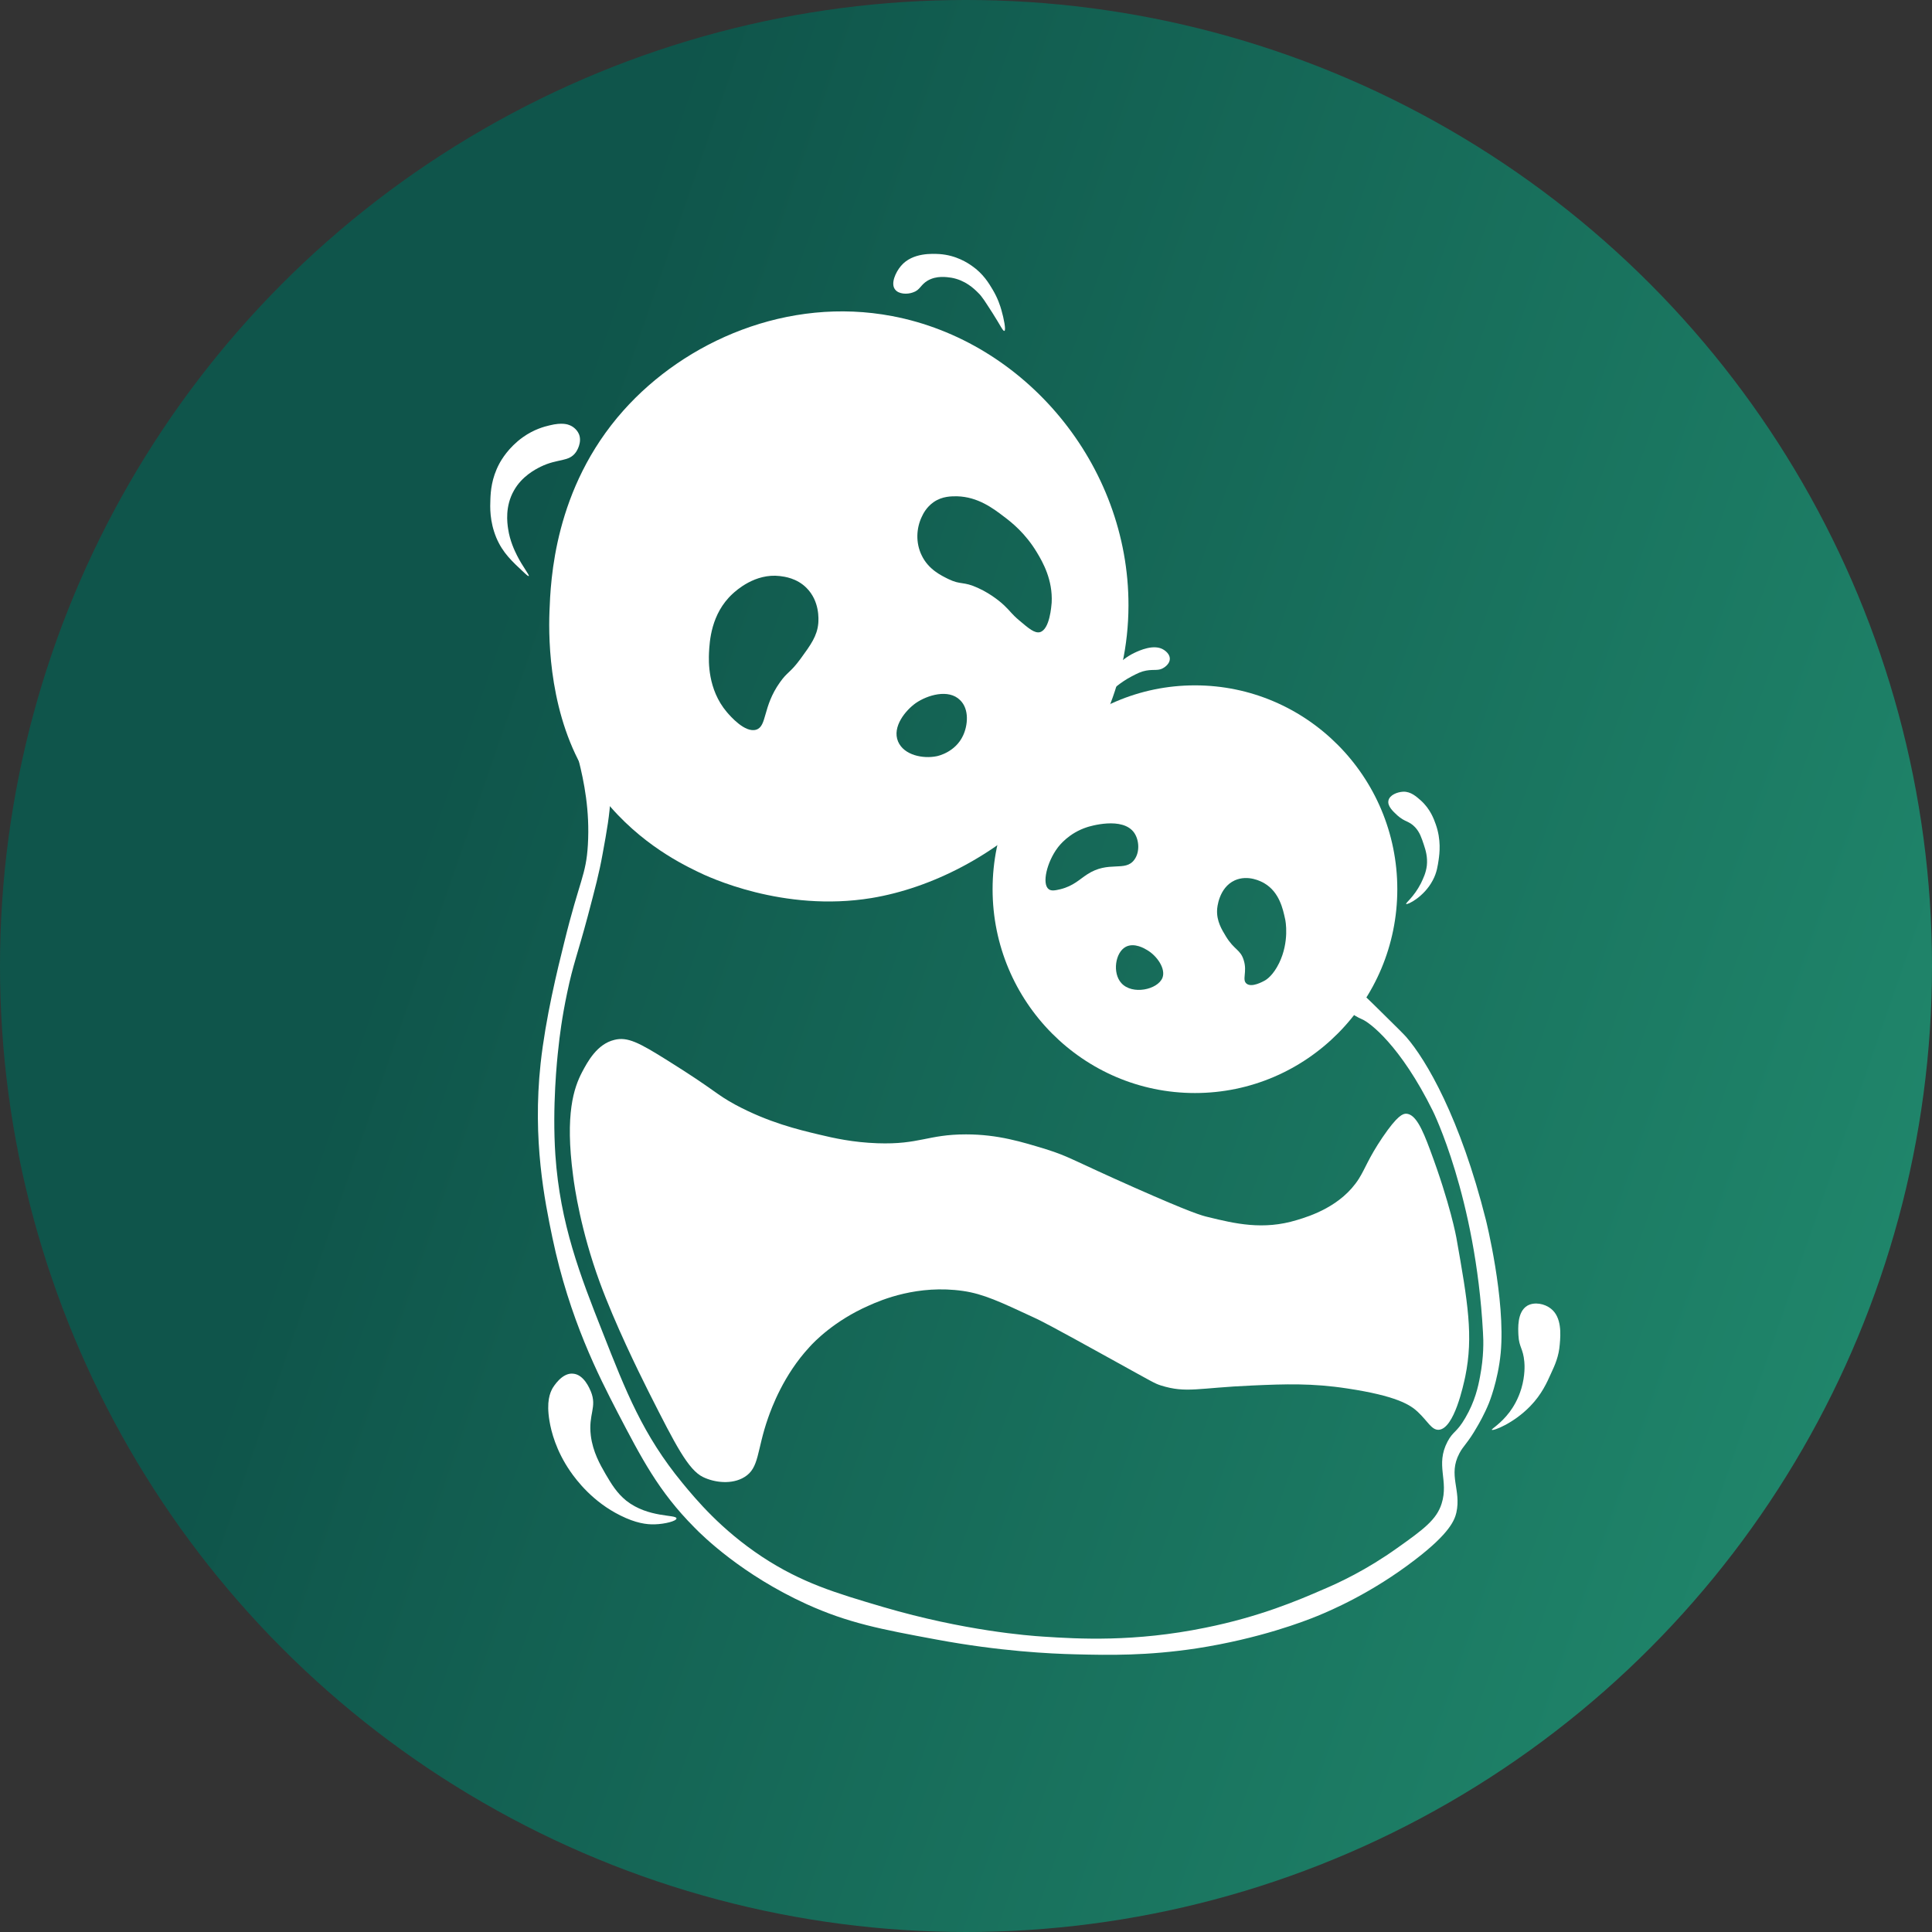 <svg width="265" height="265" viewBox="0 0 265 265" fill="none" xmlns="http://www.w3.org/2000/svg">
<rect x="0" y="0" width="265" height="265" fill="#333333" stroke="none"/>
<g clip-path="url(#clip0_59_4111)">
<circle opacity="0.7" cx="132.5" cy="132.5" r="132.5" fill="url(#paint0_linear_59_4111)"/>
<path d="M72.531 79.014C72.45 79.054 72.125 78.771 72.004 78.649C70.221 76.988 68.965 75.853 68.073 73.746C67.141 71.477 67.222 69.532 67.263 68.478C67.303 67.385 67.425 65.602 68.479 63.616C68.762 63.089 69.735 61.388 71.72 59.969C73.26 58.875 74.678 58.511 75.367 58.349C77.15 57.903 77.92 58.227 78.203 58.349C78.406 58.43 79.095 58.794 79.419 59.564C79.865 60.699 79.095 61.874 79.014 61.995C78.041 63.414 76.542 62.846 74.151 64.021C73.422 64.386 71.599 65.318 70.505 67.263C69.249 69.451 69.573 71.72 69.694 72.531C69.937 74.192 70.586 75.529 70.91 76.177C71.68 77.717 72.652 78.892 72.531 79.014Z" fill="white"/>
<path d="M122.775 39.709C122.127 38.899 122.856 37.319 123.586 36.468C125.166 34.604 127.962 34.807 128.853 34.847C131.203 35.009 132.784 36.103 133.31 36.468C134.891 37.562 135.661 38.899 136.147 39.709C136.876 40.925 137.2 41.979 137.362 42.546C137.687 43.681 138.011 45.301 137.768 45.382C137.565 45.463 137.241 44.653 136.147 42.951C135.174 41.452 134.729 40.682 134.121 40.115C133.594 39.588 132.378 38.413 130.474 38.089C129.866 38.008 128.489 37.765 127.232 38.494C126.219 39.102 126.219 39.791 125.206 40.115C124.437 40.398 123.261 40.358 122.775 39.709Z" fill="white"/>
<path d="M192.875 123.991C192.996 124.153 195.306 123.059 196.521 120.749C197.089 119.696 197.21 118.723 197.332 117.913C197.453 117.062 197.696 115.198 196.927 113.05C196.683 112.362 196.197 110.984 194.901 109.809C194.293 109.282 193.523 108.553 192.469 108.593C191.659 108.634 190.606 109.039 190.443 109.809C190.281 110.579 191.092 111.308 191.659 111.835C192.753 112.807 193.239 112.564 194.09 113.456C194.739 114.144 194.982 114.914 195.306 115.887C195.549 116.616 195.833 117.548 195.711 118.723C195.589 119.736 195.225 120.465 194.901 121.154C193.928 123.059 192.753 123.869 192.875 123.991Z" fill="white"/>
<path d="M159.648 91.575C159.77 91.494 160.459 91.048 160.459 90.359C160.459 89.671 159.77 89.225 159.648 89.144C158.311 88.252 156.204 89.265 155.596 89.549C153.489 90.562 152.355 92.183 151.139 94.006C150.167 95.424 149.316 97.086 149.518 97.248C149.843 97.491 152.233 94.33 155.191 92.791C156.042 92.345 156.528 92.102 157.217 91.98C158.352 91.778 158.919 92.061 159.648 91.575Z" fill="white"/>
<path d="M84.281 142.63C81.891 143.197 80.594 145.628 79.824 147.087C78.73 149.194 77.474 152.76 78.609 161.269C78.811 162.89 79.662 168.765 82.255 175.856C84.362 181.61 87.604 188.174 88.739 190.443C88.901 190.767 89.022 191.011 89.144 191.254C92.628 198.142 94.411 201.627 96.437 202.599C98.018 203.369 100.408 203.653 102.11 202.599C104.177 201.343 103.771 198.993 105.352 194.495C105.838 193.118 107.459 188.62 111.024 184.771C111.632 184.082 114.428 181.164 119.128 179.098C120.911 178.287 125.895 176.18 132.095 177.072C134.891 177.477 137.2 178.571 141.82 180.719C142.711 181.124 144.089 181.813 152.355 186.391C158.23 189.633 158.352 189.754 159.243 190.038C162.768 191.132 164.268 190.362 171.804 190.038C176.302 189.836 179.989 189.714 184.771 190.443C191.497 191.456 193.442 192.672 194.495 193.685C195.833 194.941 196.359 196.157 197.332 196.116C199.479 195.995 200.735 189.917 200.979 188.823C202.113 183.271 201.343 178.693 199.763 169.778C199.763 169.778 198.953 165.199 196.116 157.622C195.103 154.907 194.171 152.8 192.875 152.76C192.429 152.76 191.7 152.962 189.633 156.001C187.688 158.878 187.283 160.256 186.391 161.674C184.001 165.443 179.665 166.82 177.882 167.347C173.263 168.765 169.373 167.833 165.726 166.942C164.835 166.739 163.376 166.334 155.596 162.89C147.087 159.121 146.682 158.635 143.44 157.622C140.239 156.65 136.917 155.596 132.5 155.596C127.232 155.596 126.138 157.014 120.344 156.812C116.981 156.69 114.428 156.123 112.24 155.596C109.525 154.948 105.433 153.975 100.895 151.544C98.058 150.004 98.261 149.64 91.575 145.466C87.644 142.995 86.064 142.184 84.281 142.63Z" fill="white"/>
<path d="M92.79 208.272C92.79 208.637 91.21 209.042 89.833 209.082C88.698 209.123 87.199 208.92 85.092 207.867C81.323 206.003 79.095 203.086 78.203 201.789C76.258 198.953 75.61 196.359 75.367 194.901C74.921 192.226 75.448 191.051 75.772 190.443C75.894 190.241 77.069 188.255 78.609 188.417C80.108 188.539 80.878 190.484 81.04 190.849C81.931 193.037 80.675 193.928 81.04 196.927C81.323 199.155 82.296 200.857 83.066 202.194C83.876 203.572 84.606 204.787 85.902 205.841C88.941 208.232 92.79 207.705 92.79 208.272Z" fill="white"/>
<path d="M204.625 196.116C204.747 196.319 207.583 195.265 209.893 192.875C211.473 191.254 212.203 189.593 212.729 188.418C213.297 187.202 213.823 186.027 213.945 184.366C214.067 183.028 214.229 180.678 212.729 179.503C211.878 178.814 210.46 178.531 209.488 179.098C208.07 179.949 208.232 182.259 208.272 183.15C208.353 184.811 208.921 184.933 209.083 186.797C209.123 187.202 209.204 188.661 208.677 190.444C208.232 191.943 207.543 193.037 207.057 193.685C205.8 195.346 204.544 195.995 204.625 196.116Z" fill="white"/>
<path d="M189.228 138.578C191.497 140.807 192.631 141.941 192.875 142.225C195.63 145.385 200.29 153.327 203.815 167.347C203.815 167.347 206.53 178.206 205.841 185.581C205.476 189.43 204.22 192.469 204.22 192.469C203.612 193.969 202.843 195.306 202.599 195.711C201.303 197.98 200.735 198.264 200.168 199.358C198.588 202.356 200.452 204.342 199.763 207.462C199.52 208.475 198.912 210.258 194.09 213.945C188.134 218.524 182.583 220.874 180.719 221.644C178.936 222.373 172.777 224.764 164.105 226.101C157.379 227.114 152.233 227.033 147.492 226.911C144.089 226.83 137.16 226.506 128.448 224.885C120.79 223.467 116.333 222.616 110.619 220.023C101.826 216.011 96.437 210.744 95.222 209.488C90.319 204.544 88.009 200.047 84.686 193.685C82.134 188.742 78.122 180.962 75.772 169.778C74.719 164.713 73.017 156.407 74.151 145.872C74.84 139.591 76.461 132.986 77.393 129.258C79.5 120.668 80.391 120.06 80.635 115.887C81.202 106.446 77.352 99.841 78.609 99.274C79.378 98.909 81.486 101.259 82.66 103.731C84.362 107.418 83.795 110.943 82.66 117.102C82.174 119.817 81.647 121.762 80.635 125.612C79.216 130.92 78.609 132.257 77.798 136.147C77.069 139.591 76.745 142.265 76.583 143.846C76.421 145.223 75.732 151.787 76.177 158.433C76.826 167.874 79.581 174.965 82.66 182.745C85.862 190.889 88.171 196.805 93.601 203.41C95.505 205.719 98.909 209.812 104.541 213.54C109.971 217.105 114.55 218.483 121.154 220.428C132.338 223.71 141.171 224.359 143.035 224.48C147.938 224.804 155.596 225.25 165.321 223.264C172.777 221.765 178.085 219.496 181.529 217.997C183.636 217.105 187.404 215.363 191.659 212.324C195.265 209.771 197.048 208.434 197.737 206.246C198.75 203.045 196.846 200.979 198.547 197.737C199.317 196.278 199.804 196.521 200.979 194.495C202.316 192.226 202.761 190.16 203.005 188.823C203.531 186.108 203.491 183.92 203.41 182.745C202.397 164.146 196.521 152.355 196.521 152.355C192.105 143.44 187.891 140.239 186.797 139.794C185.622 139.307 184.649 138.416 183.555 137.768C183.474 137.727 183.271 137.605 183.15 137.362C182.785 136.633 183.515 135.215 184.365 134.931C185.176 134.648 186.067 135.458 189.228 138.578Z" fill="white"/>
<path d="M154.786 83.066C154.745 105.271 135.944 120.466 119.534 123.18C107.418 125.166 97.086 120.263 95.627 119.534C93.034 118.278 86.794 115.117 81.85 108.31C81.769 108.188 81.202 107.418 80.635 106.567C75.407 98.342 75.205 88.05 75.367 83.876C75.529 79.662 75.975 67.02 85.497 56.323C94.006 46.76 108.067 40.642 122.37 43.356C140.563 46.8 154.826 63.697 154.786 83.066ZM106.972 79.014C103.569 78.609 100.976 80.999 100.489 81.445C97.491 84.2 97.329 88.05 97.248 89.549C97.207 90.643 97.045 94.533 99.679 97.653C100.165 98.22 102.191 100.57 103.731 100.084C105.23 99.598 104.582 96.964 106.972 93.601C108.026 92.102 108.35 92.345 109.809 90.359C111.227 88.414 112.078 87.239 112.24 85.497C112.281 84.93 112.443 82.458 110.619 80.635C109.282 79.297 107.621 79.095 106.972 79.014ZM126.422 70.91C125.693 72.45 125.571 74.435 126.422 76.177C127.354 78.122 129.096 78.933 130.069 79.419C131.811 80.27 132.095 79.703 134.121 80.635C136.106 81.526 137.524 82.823 137.768 83.066C138.659 83.917 138.74 84.2 139.794 85.092C141.131 86.226 141.901 86.875 142.63 86.713C144.008 86.348 144.21 83.066 144.251 82.661C144.413 79.541 143.035 77.109 142.225 75.772C140.644 73.138 138.74 71.639 137.768 70.91C136.187 69.694 134.121 68.154 131.284 68.073C130.555 68.073 129.258 68.033 128.043 68.884C127.07 69.573 126.625 70.464 126.422 70.91ZM131.69 96.032C130.109 94.452 127.192 95.343 125.612 96.437C124.234 97.41 122.33 99.679 123.18 101.705C123.991 103.609 126.625 104.096 128.448 103.731C128.691 103.69 131.041 103.164 132.095 100.895C132.743 99.517 132.986 97.288 131.69 96.032Z" fill="white"/>
<path d="M163.903 94.006C179.219 94.006 191.659 106.527 191.659 121.965C191.659 137.403 179.219 149.924 163.903 149.924C148.586 149.924 136.147 137.403 136.147 121.965C136.147 106.527 148.586 94.006 163.903 94.006ZM145.466 121.965C147.249 121.519 148.1 120.587 149.113 119.939C152.071 117.994 154.34 119.655 155.596 117.913C156.366 116.859 156.245 115.239 155.596 114.266C154.016 111.916 149.356 113.375 149.113 113.456C146.601 114.266 145.304 115.968 145.061 116.292C143.602 118.237 142.873 121.235 143.846 121.965C144.21 122.248 144.778 122.127 145.466 121.965ZM169.373 120.749C167.144 121.762 166.942 124.599 166.942 124.801C166.861 126.341 167.59 127.516 168.157 128.448C169.292 130.312 170.143 130.231 170.589 131.69C171.115 133.31 170.305 134.404 170.994 134.931C171.723 135.498 173.263 134.607 173.425 134.526C173.749 134.364 174.641 133.756 175.451 132.095C176.869 129.177 176.343 126.3 176.261 126.017C175.978 124.72 175.492 122.37 173.425 121.154C173.02 120.911 171.196 119.939 169.373 120.749ZM153.813 134.85C155.313 136.511 158.797 135.742 159.446 134.121C159.932 132.865 158.676 131.082 157.339 130.312C157.015 130.109 155.596 129.258 154.421 129.866C152.963 130.636 152.557 133.472 153.813 134.85Z" fill="white"/>
</g>
<defs>
<linearGradient id="paint0_linear_59_4111" x1="75.594" y1="61.306" x2="346.9" y2="155.289" gradientUnits="userSpaceOnUse">
<stop stop-color="#006455"/>
<stop offset="1" stop-color="#20C293"/>
</linearGradient>
<clipPath id="clip0_59_4111">
<rect width="265" height="265" fill="white"/>
</clipPath>
</defs>
</svg>
